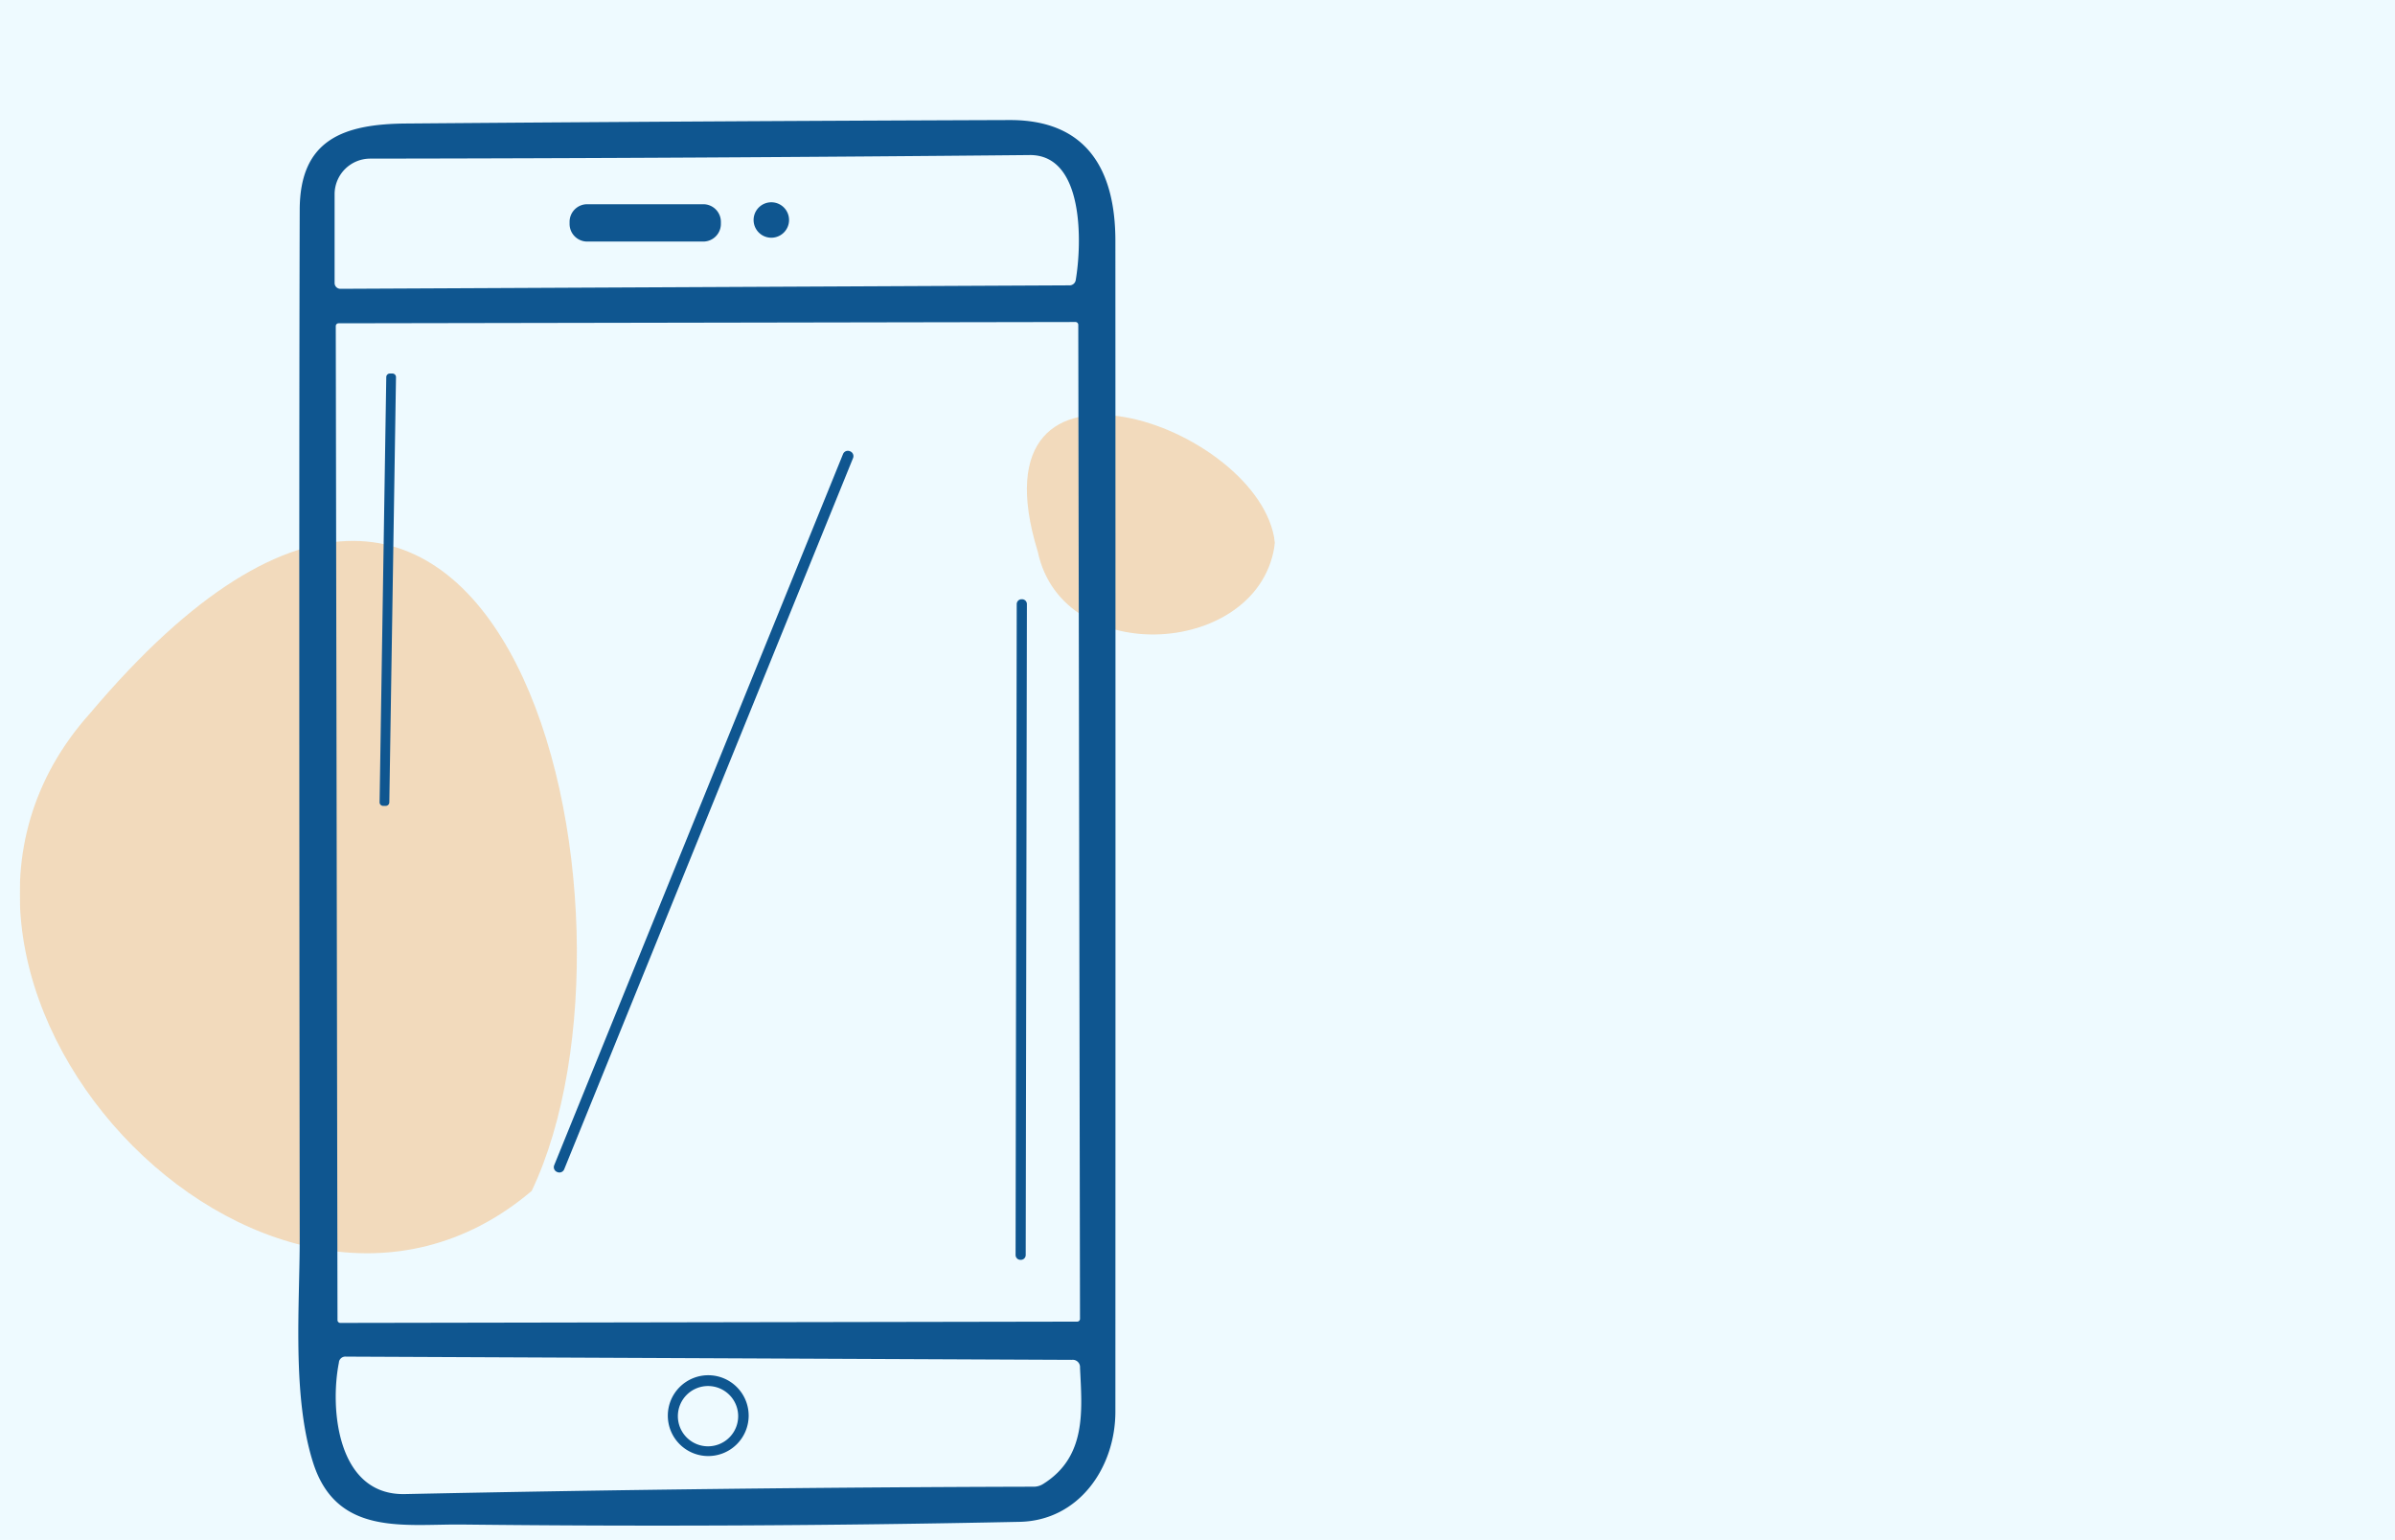 <svg xmlns="http://www.w3.org/2000/svg" xmlns:xlink="http://www.w3.org/1999/xlink" width="227" height="146" viewBox="0 0 227 146"><defs><clipPath id="clip-path"><rect id="Rectangle_5215" data-name="Rectangle 5215" width="118.967" height="133.263" fill="none"></rect></clipPath><clipPath id="clip-path-3"><rect id="Rectangle_5212" data-name="Rectangle 5212" width="52.806" height="67.539" fill="none"></rect></clipPath><clipPath id="clip-path-4"><rect id="Rectangle_5213" data-name="Rectangle 5213" width="23.508" height="20.821" fill="none"></rect></clipPath></defs><g id="Groupe_12706" data-name="Groupe 12706" transform="translate(-826 -2114)"><rect id="Rectangle_5410" data-name="Rectangle 5410" width="227" height="146" transform="translate(826 2114)" fill="#eefaff"></rect><g id="Groupe_12223" data-name="Groupe 12223" transform="translate(827.871 2125.382)"><g id="Groupe_12222" data-name="Groupe 12222" clip-path="url(#clip-path)"><g id="Groupe_12221" data-name="Groupe 12221"><g id="Groupe_12220" data-name="Groupe 12220" clip-path="url(#clip-path)"><g id="Groupe_12216" data-name="Groupe 12216" transform="translate(0 39.9)" opacity="0.4"><g id="Groupe_12215" data-name="Groupe 12215"><g id="Groupe_12214" data-name="Groupe 12214" clip-path="url(#clip-path-3)"><path id="Trac&#xE9;_1236" data-name="Trac&#xE9; 1236" d="M6.681,55.279c-22.394,24.928,16.616,66.714,41.842,45.3,12.431-26.089-2.4-92.084-41.842-45.3" transform="translate(0 -38.951)" fill="#f7aa57"></path></g></g></g><g id="Groupe_12219" data-name="Groupe 12219" transform="translate(95.459 27.952)" opacity="0.4"><g id="Groupe_12218" data-name="Groupe 12218"><g id="Groupe_12217" data-name="Groupe 12217" clip-path="url(#clip-path-4)"><path id="Trac&#xE9;_1237" data-name="Trac&#xE9; 1237" d="M94.22,40.263c2.369,11.2,21.211,9.947,22.475-.846-1.208-11.144-29.166-20.9-22.475.846" transform="translate(-93.187 -27.287)" fill="#f7aa57"></path></g></g></g><path id="Trac&#xE9;_1238" data-name="Trac&#xE9; 1238" d="M41.283,133.16c-5.439-.061-11.842,1.127-14.085-5.8-2.049-6.351-1.28-15.089-1.291-21.338q-.081-70.334,0-97.522C25.928,1.885,30,.369,36.028.328Q64.608.1,93.168,0c7.3-.031,10.049,4.681,10.049,11.453q.02,55.5,0,111c0,5.286-3.442,10.326-9.066,10.449q-26.44.553-52.869.256M95.084,3.319q-31.643.3-62.5.338a3.376,3.376,0,0,0-3.37,3.37v8.42a.548.548,0,0,0,.543.553h.01l69.054-.328a.6.6,0,0,0,.645-.543c.553-3.258.871-11.862-4.384-11.811M99.7,19.412a.266.266,0,0,0-.267-.265l-69.843.122a.266.266,0,0,0-.265.266l.164,94.243a.266.266,0,0,0,.267.265l69.843-.122a.266.266,0,0,0,.265-.266ZM29.626,117.784c-.871,4.323-.2,12.631,6.259,12.487q29.79-.625,59.589-.7a1.649,1.649,0,0,0,.891-.256c4.159-2.592,3.688-7.007,3.5-11.022a.692.692,0,0,0-.779-.748l-68.8-.307a.615.615,0,0,0-.666.543" transform="translate(0.629 0)" fill="#0f5690"></path><path id="Trac&#xE9;_1239" data-name="Trac&#xE9; 1239" d="M69.584,7.61A1.68,1.68,0,1,1,67.9,9.29a1.68,1.68,0,0,1,1.68-1.68" transform="translate(1.656 0.186)" fill="#0f5690"></path><path id="Trac&#xE9;_1240" data-name="Trac&#xE9; 1240" d="M52.544,7.79h11a1.67,1.67,0,0,1,1.67,1.67v.2a1.67,1.67,0,0,1-1.67,1.67h-11a1.67,1.67,0,0,1-1.67-1.67v-.2a1.67,1.67,0,0,1,1.67-1.67" transform="translate(1.241 0.19)" fill="#0f5690"></path><path id="Trac&#xE9;_1241" data-name="Trac&#xE9; 1241" d="M34.271,23.46l.246,0a.338.338,0,0,1,.333.343l-.633,40.315a.339.339,0,0,1-.344.333l-.246,0a.338.338,0,0,1-.332-.343l.633-40.315a.338.338,0,0,1,.343-.333" transform="translate(0.812 0.572)" fill="#0f5690"></path><path id="Trac&#xE9;_1242" data-name="Trac&#xE9; 1242" d="M77.468,30.648l.038.015a.491.491,0,0,1,.27.64L50.4,98.73a.491.491,0,0,1-.64.27l-.038-.015a.491.491,0,0,1-.27-.64L76.828,30.918a.491.491,0,0,1,.64-.27" transform="translate(1.205 0.746)" fill="#0f5690"></path><path id="Trac&#xE9;_1243" data-name="Trac&#xE9; 1243" d="M92.711,44.35h.041a.46.46,0,0,1,.46.462L93.1,106.521a.46.46,0,0,1-.462.46H92.6a.461.461,0,0,1-.46-.462l.108-61.709a.462.462,0,0,1,.462-.46" transform="translate(2.247 1.082)" fill="#0f5690"></path><path id="Trac&#xE9;_1244" data-name="Trac&#xE9; 1244" d="M67.626,120A3.831,3.831,0,1,1,63.8,116.17,3.831,3.831,0,0,1,67.626,120m-.994.051a2.858,2.858,0,1,0-2.858,2.858,2.858,2.858,0,0,0,2.858-2.858" transform="translate(1.462 2.833)" fill="#0f5690"></path></g></g></g></g></g></svg>